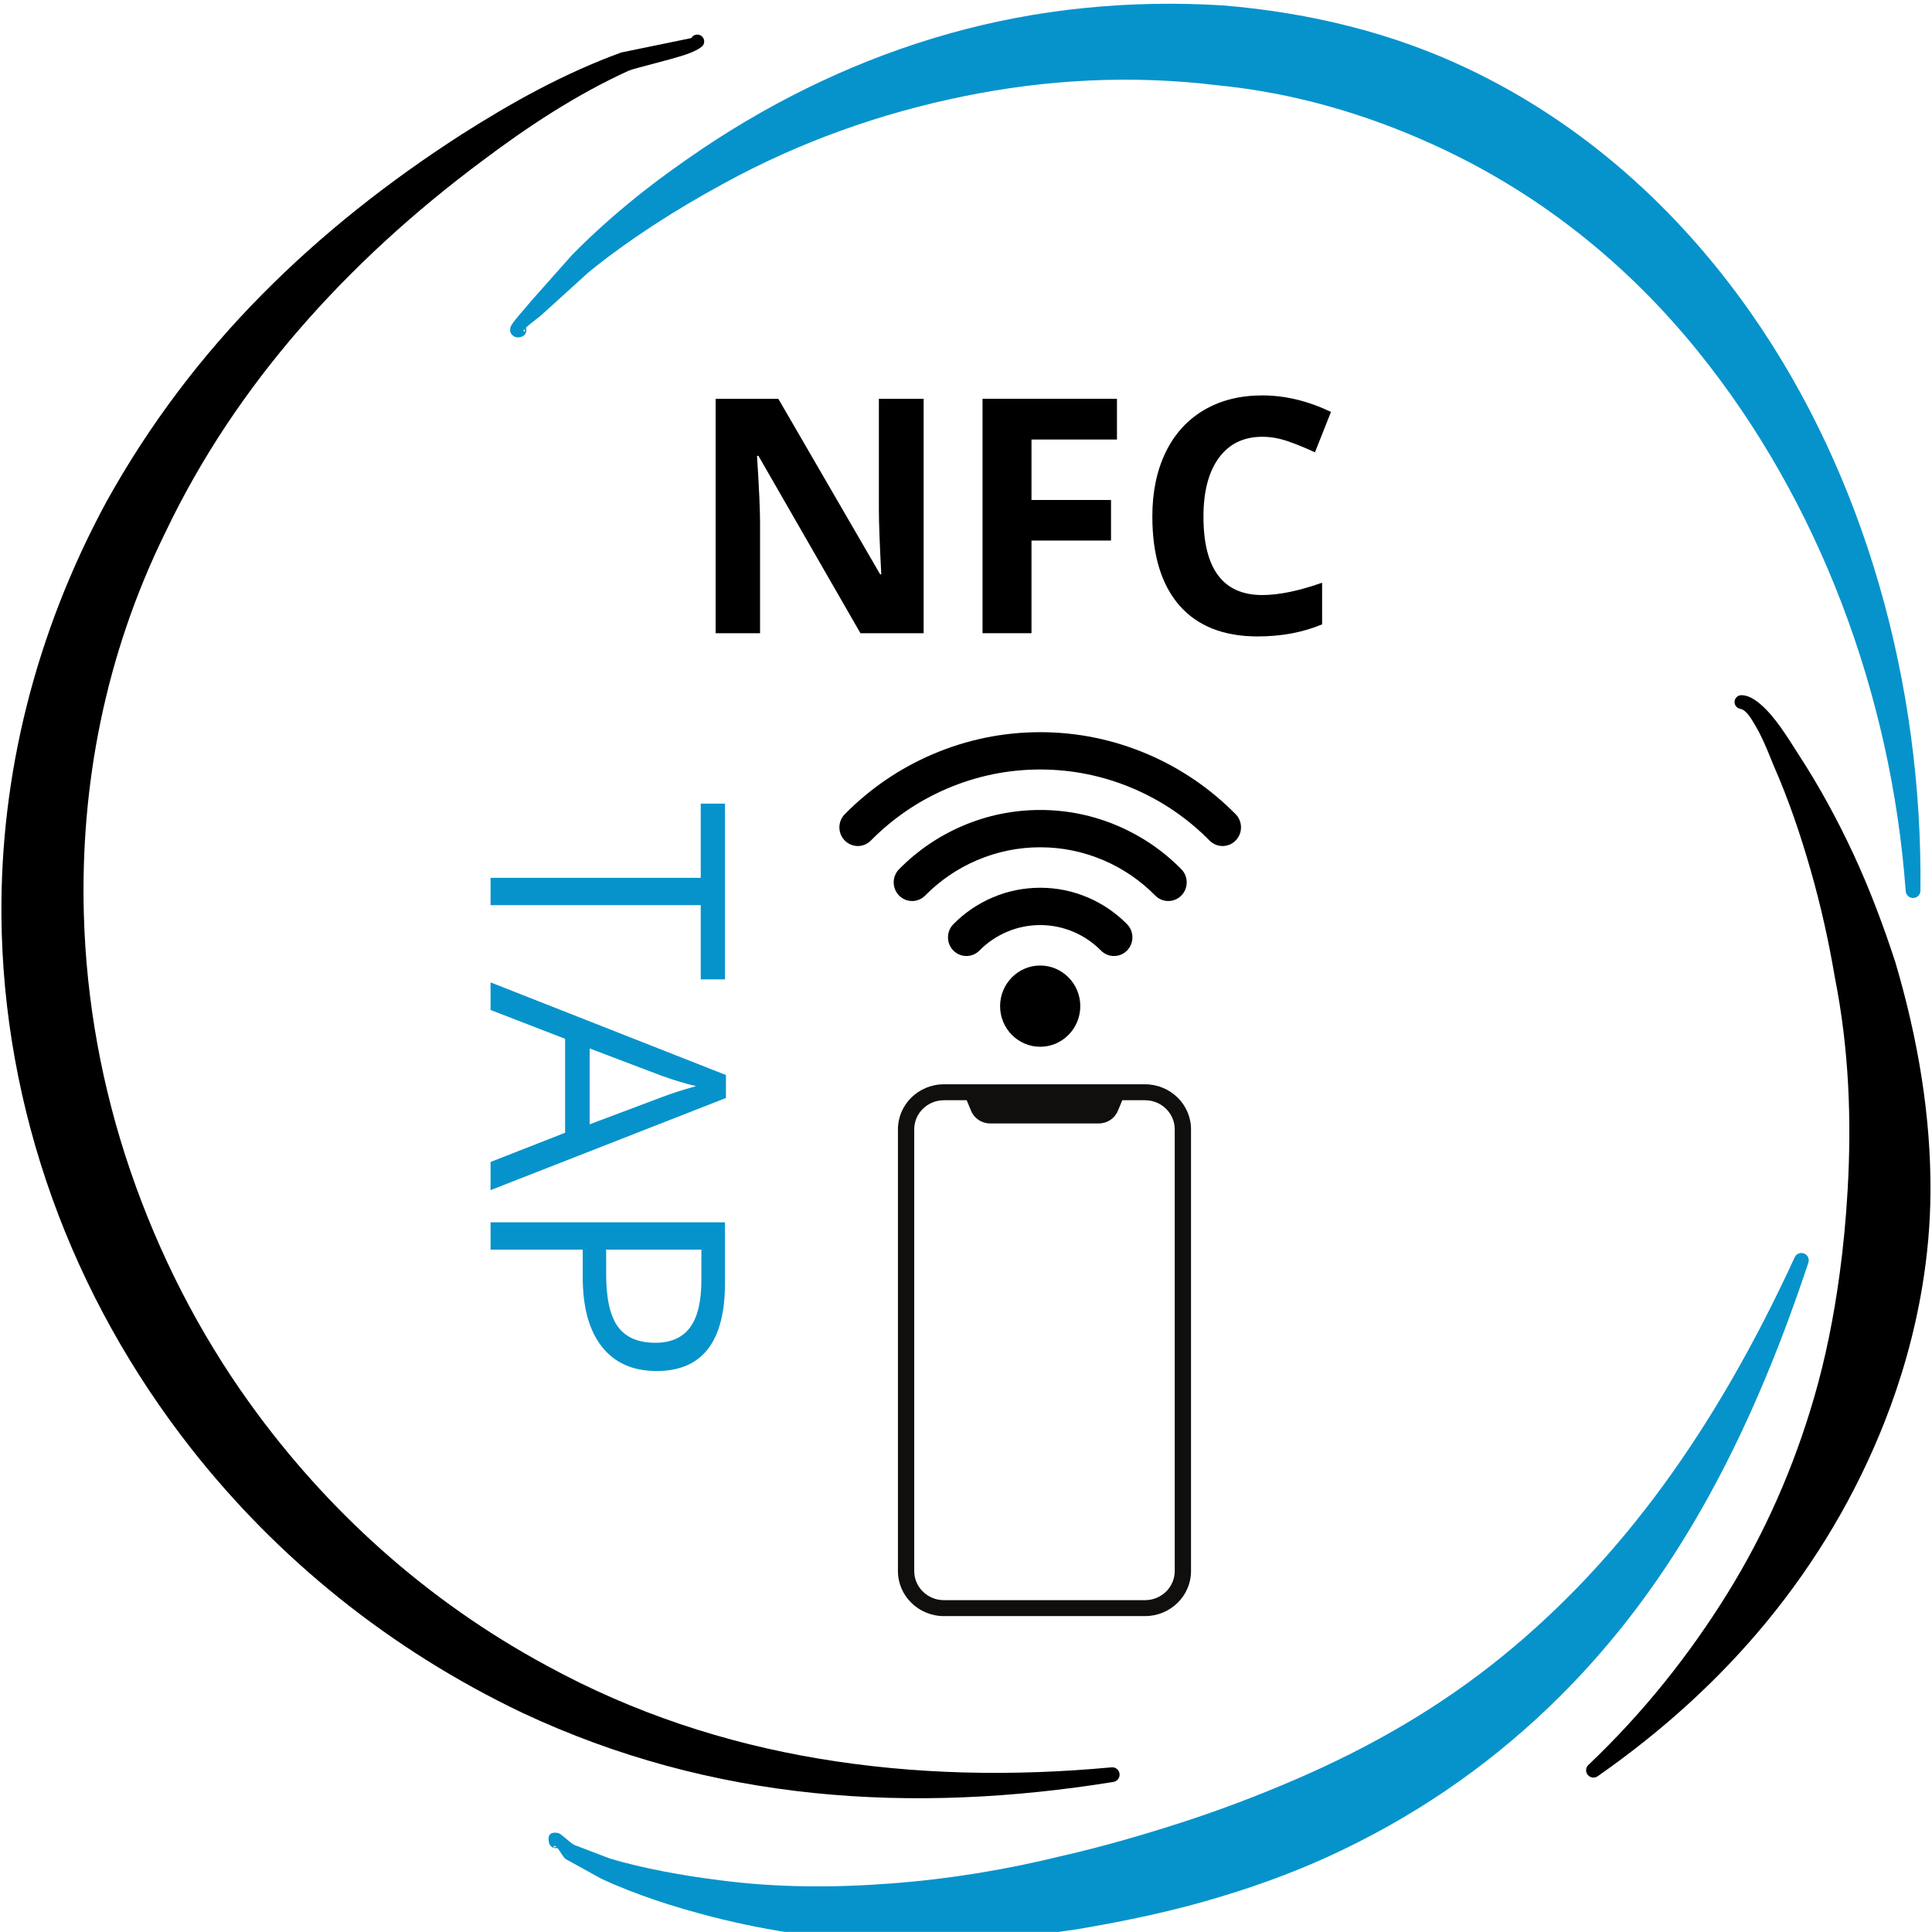 <svg xmlns="http://www.w3.org/2000/svg" xmlns:xlink="http://www.w3.org/1999/xlink" width="500" zoomAndPan="magnify" viewBox="0 0 375 375" height="500" preserveAspectRatio="xMidYMid meet" version="1.0"><defs><g></g><clipPath id="8b3c41ca18"><path d="M 162.926 142.117 L 240.871 142.117 L 240.871 164.223 L 162.926 164.223 Z M 162.926 142.117" clip-rule="nonzero"></path></clipPath><clipPath id="38e74b37b8"><path d="M 194.059 187.305 L 209.785 187.305 L 209.785 203.176 L 194.059 203.176 Z M 194.059 187.305" clip-rule="nonzero"></path></clipPath><clipPath id="e943b7945c"><path d="M 174.281 210.461 L 231.164 210.461 L 231.164 313.684 L 174.281 313.684 Z M 174.281 210.461" clip-rule="nonzero"></path></clipPath><clipPath id="d0af18ae8a"><rect x="0" width="129" y="0" height="89"></rect></clipPath><clipPath id="e688ae0ab1"><path d="M 106 243 L 352 243 L 352 374.98 L 106 374.98 Z M 106 243" clip-rule="nonzero"></path></clipPath><clipPath id="e782c49efb"><path d="M 307 134 L 374.98 134 L 374.98 346 L 307 346 Z M 307 134" clip-rule="nonzero"></path></clipPath><clipPath id="d6d48a6cc0"><rect x="0" width="88" y="0" height="116"></rect></clipPath><clipPath id="4b9ae61a89"><rect x="0" width="375" y="0" height="375"></rect></clipPath></defs><g transform="matrix(1, 0, 0, 1, 0, 0)"><g clip-path="url(#4b9ae61a89)"><g clip-path="url(#8b3c41ca18)"><path fill="#000000" d="M 237.301 164.215 C 236.387 164.215 235.473 163.859 234.773 163.152 C 230.52 158.84 225.551 155.453 220.012 153.078 C 214.254 150.613 208.16 149.359 201.902 149.359 C 195.645 149.359 189.551 150.613 183.793 153.078 C 178.254 155.453 173.289 158.84 169.031 163.152 C 167.633 164.566 165.371 164.566 163.973 163.152 C 162.578 161.738 162.578 159.445 163.973 158.031 C 168.887 153.055 174.617 149.145 181.008 146.406 C 187.652 143.562 194.68 142.117 201.902 142.117 C 209.125 142.117 216.152 143.562 222.797 146.406 C 229.191 149.145 234.922 153.059 239.832 158.031 C 241.227 159.445 241.227 161.738 239.828 163.152 C 239.133 163.859 238.219 164.215 237.301 164.215" fill-opacity="1" fill-rule="nonzero"></path></g><path fill="#000000" d="M 226.762 174.887 C 225.848 174.887 224.934 174.535 224.234 173.828 C 221.344 170.898 217.969 168.594 214.203 166.98 C 210.293 165.309 206.156 164.457 201.902 164.457 C 197.648 164.457 193.512 165.309 189.602 166.98 C 185.836 168.594 182.461 170.898 179.57 173.828 C 178.172 175.242 175.91 175.242 174.512 173.828 C 173.117 172.414 173.117 170.121 174.512 168.707 C 178.059 165.113 182.195 162.289 186.812 160.312 C 191.609 158.258 196.688 157.215 201.902 157.215 C 207.117 157.215 212.191 158.258 216.988 160.312 C 221.605 162.289 225.746 165.113 229.293 168.707 C 230.688 170.121 230.688 172.414 229.293 173.828 C 228.594 174.535 227.68 174.887 226.762 174.887" fill-opacity="1" fill-rule="nonzero"></path><path fill="#000000" d="M 216.223 185.562 C 215.309 185.562 214.395 185.211 213.695 184.5 C 212.168 182.953 210.387 181.738 208.398 180.887 C 206.336 180.004 204.148 179.555 201.902 179.555 C 199.656 179.555 197.469 180.004 195.406 180.887 C 193.418 181.738 191.637 182.953 190.109 184.5 C 188.715 185.914 186.449 185.918 185.051 184.504 C 183.656 183.09 183.656 180.797 185.051 179.379 C 187.234 177.168 189.781 175.434 192.621 174.215 C 195.57 172.949 198.691 172.312 201.902 172.312 C 205.109 172.312 208.234 172.949 211.184 174.215 C 214.023 175.434 216.57 177.168 218.754 179.379 C 220.148 180.797 220.148 183.09 218.75 184.504 C 218.055 185.211 217.141 185.562 216.223 185.562" fill-opacity="1" fill-rule="nonzero"></path><g clip-path="url(#38e74b37b8)"><path fill="#000000" d="M 209.684 195.289 C 209.684 197.465 208.812 199.438 207.402 200.863 C 205.992 202.293 204.047 203.176 201.902 203.176 C 199.754 203.176 197.809 202.293 196.398 200.863 C 194.992 199.438 194.117 197.465 194.117 195.289 C 194.117 193.117 194.992 191.148 196.398 189.719 C 197.809 188.293 199.754 187.406 201.902 187.406 C 204.047 187.406 205.992 188.293 207.402 189.719 C 208.812 191.148 209.684 193.117 209.684 195.289" fill-opacity="1" fill-rule="nonzero"></path></g><g clip-path="url(#e943b7945c)"><path fill="#100f0d" d="M 228.016 304.941 C 228.016 308.055 225.43 310.59 222.254 310.59 L 183.215 310.59 C 180.035 310.59 177.449 308.055 177.449 304.941 L 177.449 219.203 C 177.449 216.09 180.035 213.555 183.215 213.555 L 187.633 213.555 L 188.492 215.617 C 189.109 217.102 190.57 218.062 192.211 218.062 L 213.258 218.062 C 214.895 218.062 216.355 217.102 216.977 215.617 L 217.832 213.555 L 222.254 213.555 C 225.43 213.555 228.016 216.09 228.016 219.203 Z M 222.254 210.461 L 183.215 210.461 C 178.293 210.461 174.289 214.383 174.289 219.203 L 174.289 304.941 C 174.289 309.762 178.293 313.684 183.215 313.684 L 222.254 313.684 C 227.172 313.684 231.176 309.762 231.176 304.941 L 231.176 219.203 C 231.176 214.383 227.172 210.461 222.254 210.461" fill-opacity="1" fill-rule="nonzero"></path></g><g transform="matrix(1, 0, 0, 1, 132, 54)"><g clip-path="url(#d0af18ae8a)"><g fill="#000000" fill-opacity="1"><g transform="translate(1.183, 68.905)"><g><path d="M 46.094 0 L 33.828 0 L 14.031 -34.422 L 13.75 -34.422 C 14.145 -28.336 14.344 -24 14.344 -21.406 L 14.344 0 L 5.719 0 L 5.719 -45.5 L 17.891 -45.5 L 37.656 -11.422 L 37.875 -11.422 C 37.562 -17.336 37.406 -21.52 37.406 -23.969 L 37.406 -45.5 L 46.094 -45.5 Z M 46.094 0"></path></g></g></g><g fill="#000000" fill-opacity="1"><g transform="translate(52.991, 68.905)"><g><path d="M 15.219 0 L 5.719 0 L 5.719 -45.5 L 31.812 -45.5 L 31.812 -37.594 L 15.219 -37.594 L 15.219 -25.859 L 30.656 -25.859 L 30.656 -17.984 L 15.219 -17.984 Z M 15.219 0"></path></g></g></g><g fill="#000000" fill-opacity="1"><g transform="translate(87.966, 68.905)"><g><path d="M 25.047 -38.125 C 21.422 -38.125 18.609 -36.758 16.609 -34.031 C 14.617 -31.301 13.625 -27.5 13.625 -22.625 C 13.625 -12.477 17.43 -7.406 25.047 -7.406 C 28.242 -7.406 32.113 -8.203 36.656 -9.797 L 36.656 -1.719 C 32.926 -0.156 28.758 0.625 24.156 0.625 C 17.531 0.625 12.461 -1.379 8.953 -5.391 C 5.453 -9.41 3.703 -15.176 3.703 -22.688 C 3.703 -27.414 4.562 -31.555 6.281 -35.109 C 8.008 -38.672 10.484 -41.398 13.703 -43.297 C 16.93 -45.203 20.711 -46.156 25.047 -46.156 C 29.473 -46.156 33.914 -45.086 38.375 -42.953 L 35.266 -35.109 C 33.555 -35.91 31.844 -36.613 30.125 -37.219 C 28.406 -37.82 26.711 -38.125 25.047 -38.125 Z M 25.047 -38.125"></path></g></g></g></g></g><path fill="#000000" d="M 134.191 7.387 C 134.555 6.75 135.371 6.52 136.012 6.887 C 136.648 7.25 136.875 8.074 136.508 8.715 C 136.273 9.172 135 9.949 133.094 10.59 C 129.438 11.805 123.098 13.238 122.02 13.727 C 116.898 16.059 111.988 18.785 107.223 21.77 C 102.445 24.77 97.84 28.031 93.348 31.414 C 80.375 41.102 68.539 51.871 58.129 63.879 C 47.859 75.73 39.059 88.77 32.129 103.273 C 20.32 127.281 15.594 152.617 16.273 177.418 C 16.738 194.449 19.824 211.223 25.309 227.266 C 30.793 243.289 38.555 258.602 48.59 272.523 C 63.328 292.984 82.652 310.641 106.09 323.285 C 122.93 332.504 140.672 338.293 158.953 341.352 C 177.504 344.461 196.539 344.828 215.703 343.043 C 216.484 342.938 217.203 343.5 217.301 344.277 C 217.402 345.07 216.848 345.785 216.062 345.879 C 196.637 349.016 177.188 349.977 158.059 348.027 C 138.672 346.047 119.695 341.047 101.43 332.473 C 75.633 320.191 53.82 302.445 37.113 281.164 C 25.539 266.418 16.391 249.992 10.141 232.582 C 3.836 215.016 0.418 196.445 0.277 177.691 C 0.078 150.574 6.754 123.078 20.672 97.363 C 28.984 82.387 39.125 69.027 50.867 57.16 C 62.461 45.43 75.512 35.145 89.633 26.066 C 94.52 22.957 99.504 19.988 104.652 17.289 C 109.816 14.594 115.102 12.188 120.574 10.191 Z M 134.191 7.387" fill-opacity="1" fill-rule="evenodd"></path><g clip-path="url(#e688ae0ab1)"><path fill="#0693cb" d="M 108.203 358.691 C 108.145 358.691 108.09 358.703 108.035 358.719 C 107.305 358.812 106.637 358.293 106.543 357.562 C 106.168 355.672 107.395 355.598 108.379 355.797 C 108.891 355.902 110.57 357.625 111.457 358.094 L 118.273 360.699 C 121.711 361.75 125.215 362.543 128.766 363.23 C 132.332 363.93 135.906 364.465 139.477 364.922 C 150.695 366.414 161.859 366.43 173.016 365.574 C 184.117 364.738 195.129 362.941 206.023 360.258 C 214.137 358.414 221.773 356.176 229.082 353.828 C 236.883 351.316 244.234 348.496 251.246 345.48 C 266.348 338.992 279.68 331.191 291.609 321.488 C 314.852 302.582 333.016 277.324 348.316 244.113 C 348.609 243.367 349.441 243.016 350.176 243.305 C 350.91 243.594 351.27 244.434 350.977 245.164 C 344.109 265.836 336.078 283.965 326.156 299.793 C 318.688 311.707 310.191 322.234 300.473 331.512 C 288.273 343.152 274.219 352.855 257.84 360.352 C 250.312 363.793 242.25 366.672 233.699 369.094 C 225.852 371.32 217.559 373.039 208.836 374.504 C 197.012 376.285 185.145 377.305 173.281 376.957 C 161.43 376.605 149.699 375.004 138.094 372.02 C 134.477 371.074 130.859 370.055 127.281 368.836 C 123.688 367.617 120.168 366.262 116.75 364.676 L 109.766 360.824 C 109.34 360.52 108.734 359.312 108.203 358.691 Z M 108.012 358.477 C 107.801 358.293 107.609 358.234 107.453 358.387 C 107.238 358.613 107.684 358.551 108.012 358.477 Z M 108.012 358.477" fill-opacity="1" fill-rule="evenodd"></path></g><path fill="#0693cb" d="M 102.078 63.602 C 102.094 63.633 102.109 63.68 102.121 63.727 C 102.32 64.426 101.91 65.172 101.199 65.371 C 100.188 65.719 99.637 65.234 99.387 64.988 C 99.082 64.684 98.91 64.184 99.098 63.48 C 99.324 62.645 101.996 59.809 102.988 58.547 L 111.039 49.48 C 114.863 45.598 118.91 41.969 123.152 38.527 C 127.387 35.102 131.801 31.93 136.301 28.883 C 151.145 18.922 167.238 11.305 184.184 6.535 C 201.336 1.691 219.281 -0.062 237.402 1.051 C 254.633 2.484 270.566 6.52 284.812 13.285 C 307.242 23.918 325.699 40.57 339.777 60.648 C 362.008 92.352 373.203 132.812 372.754 172.832 C 372.777 173.609 372.156 174.281 371.367 174.293 C 370.578 174.324 369.914 173.699 369.891 172.91 C 367.082 134.641 352.965 97.164 329.645 68.281 C 315.746 51.051 298.422 37.219 278 27.984 C 265.227 22.195 251.305 18.008 236.004 16.516 C 219.52 14.535 203.094 15.418 187.125 18.676 C 170.898 21.969 155.148 27.559 140.414 35.648 C 135.812 38.148 131.297 40.812 126.898 43.676 C 122.5 46.555 118.23 49.586 114.168 52.91 L 105.508 60.77 C 104.863 61.426 102.965 62.75 102.078 63.602 Z M 101.809 63.879 C 101.609 64.105 101.547 64.273 101.699 64.336 C 101.973 64.441 101.934 64.184 101.809 63.879 Z M 101.809 63.879" fill-opacity="1" fill-rule="evenodd"></path><g clip-path="url(#e782c49efb)"><path fill="#000000" d="M 337.836 137.594 C 337.105 137.488 336.59 136.82 336.688 136.086 C 336.785 135.355 337.457 134.852 338.188 134.945 C 339.629 135.004 341.215 136.102 342.77 137.688 C 345.406 140.352 347.879 144.602 348.934 146.188 C 352.992 152.402 356.578 158.953 359.758 165.793 C 362.949 172.664 365.59 179.719 367.891 186.785 C 372.344 201.852 374.809 216.812 374.703 231.5 C 374.66 237.652 374.105 243.746 373.113 249.719 C 371.598 258.801 369.102 267.637 365.746 276.121 C 360.242 290.043 352.566 303.055 342.816 314.891 C 333.645 326.012 322.734 335.945 310.199 344.703 C 309.586 345.207 308.684 345.117 308.184 344.508 C 307.684 343.898 307.773 343 308.387 342.496 C 319.066 332.336 327.875 321.215 335.207 309.422 C 342.672 297.402 348.195 284.695 352.07 271.43 C 354.367 263.551 355.953 255.508 357.07 247.297 C 357.801 241.918 358.309 236.48 358.625 230.98 C 359.391 217.574 358.934 203.773 356.137 189.68 C 354.965 182.75 353.422 175.789 351.449 168.902 C 349.461 161.969 347.164 155.191 344.309 148.703 C 343.691 147.27 342.441 143.797 340.805 140.992 C 339.852 139.363 338.969 137.855 337.836 137.594 Z M 337.836 137.594" fill-opacity="1" fill-rule="evenodd"></path></g><g transform="matrix(1, 0, 0, 1, 76, 154)"><g clip-path="url(#d6d48a6cc0)"><g fill="#0693cb" fill-opacity="1"><g transform="translate(19.217, 1.423)"><g><path d="M 0 20.266 L 0 14.969 L 40.797 14.969 L 40.797 0.562 L 45.5 0.562 L 45.5 34.672 L 40.797 34.672 L 40.797 20.266 Z M 0 20.266"></path></g></g></g><g fill="#0693cb" fill-opacity="1"><g transform="translate(19.217, 36.678)"><g><path d="M 0 34.859 L 14.469 29.188 L 14.469 10.953 L 0 5.359 L 0 0 L 45.688 17.984 L 45.688 22.438 L 0 40.328 Z M 19.234 27.547 L 33.328 22.25 C 35.109 21.562 37.297 20.859 39.891 20.141 C 37.898 19.68 35.711 19.023 33.328 18.172 L 19.234 12.828 Z M 19.234 27.547"></path></g></g></g><g fill="#0693cb" fill-opacity="1"><g transform="translate(19.217, 77.005)"><g><path d="M 32.234 35.109 C 27.629 35.109 24.086 33.535 21.609 30.391 C 19.129 27.242 17.891 22.742 17.891 16.891 L 17.891 11.547 L 0 11.547 L 0 6.25 L 45.5 6.25 L 45.5 18.047 C 45.5 29.422 41.078 35.109 32.234 35.109 Z M 22.438 11.547 L 22.438 16.312 C 22.438 21 23.191 24.391 24.703 26.484 C 26.223 28.578 28.648 29.625 31.984 29.625 C 34.992 29.625 37.234 28.641 38.703 26.672 C 40.18 24.703 40.922 21.629 40.922 17.453 L 40.922 11.547 Z M 22.438 11.547"></path></g></g></g></g></g></g></g></svg>
